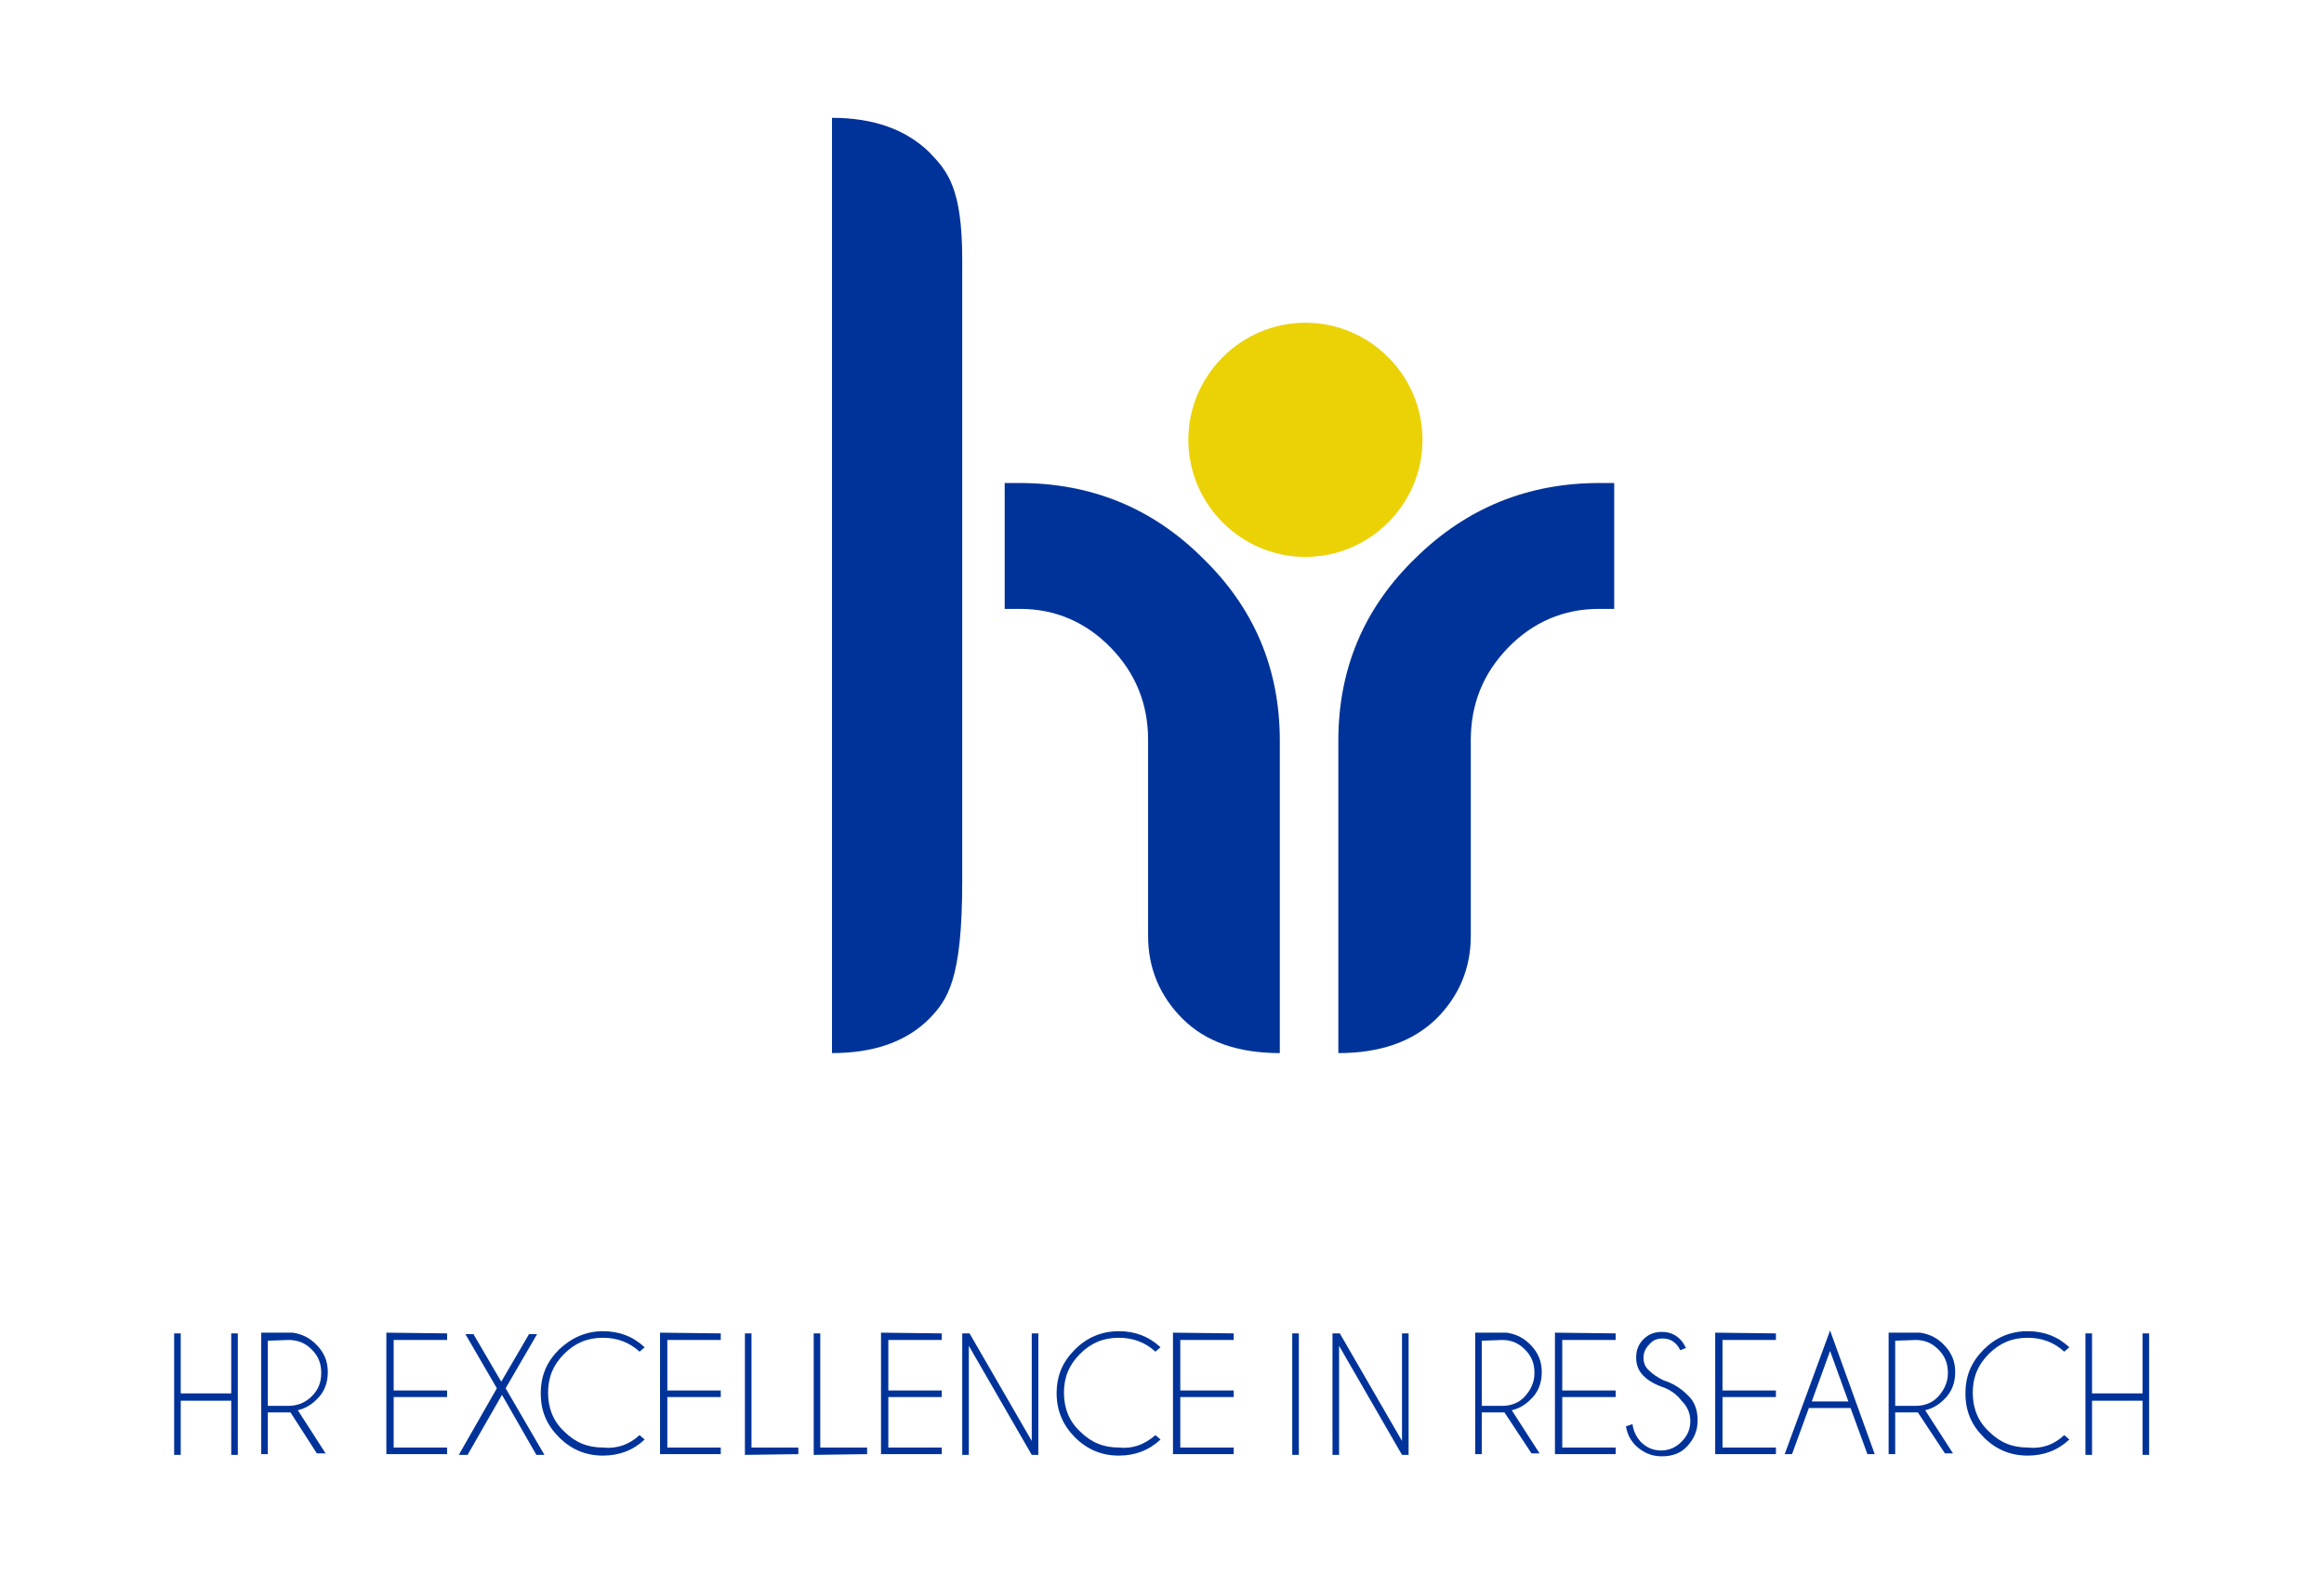 <?xml version="1.0" encoding="utf-8"?>
<!-- Generator: Adobe Illustrator 27.2.0, SVG Export Plug-In . SVG Version: 6.00 Build 0)  -->
<svg version="1.1" id="Layer_1" xmlns="http://www.w3.org/2000/svg" xmlns:xlink="http://www.w3.org/1999/xlink" x="0px" y="0px"
	 viewBox="0 0 317.6 215.1" style="enable-background:new 0 0 317.6 215.1;" xml:space="preserve">
<style type="text/css">
	.st0{fill:#003399;}
	.st1{fill:#EAD207;}
</style>
<g>
	<path class="st0" d="M24.7,191.4v7.4h-0.9v-16.6h0.9v8.2h6.9v-8.2h0.9v16.6h-0.9v-7.4H24.7z"/>
	<path class="st0" d="M39.7,193c-0.1,0-0.2,0-0.3,0h-2.8v5.7h-0.9v-16.6H40c1.3,0.2,2.3,0.7,3.2,1.6c1.1,1.1,1.6,2.3,1.6,3.8
		s-0.5,2.8-1.6,3.8c-0.7,0.7-1.6,1.2-2.5,1.4l3.8,5.9h-1.2L39.7,193L39.7,193z M36.6,183.2v8.9h2.8c1.2,0,2.3-0.4,3.2-1.3
		c0.9-0.9,1.3-1.9,1.3-3.2s-0.4-2.3-1.3-3.2c-0.9-0.9-1.9-1.3-3.2-1.3L36.6,183.2L36.6,183.2z"/>
	<path class="st0" d="M61.1,182.2v0.9h-7.3v6.9h7.3v0.9h-7.3v6.9h7.3v0.9h-8.3v-16.6L61.1,182.2L61.1,182.2z"/>
	<path class="st0" d="M62.7,198.8l5.2-9.1l-4.3-7.4h1.1l3.8,6.5l3.8-6.5h1.1l-4.3,7.4l5.3,9.1h-1.1l-4.7-8.2l-4.7,8.2
		C63.7,198.8,62.7,198.8,62.7,198.8z"/>
	<path class="st0" d="M87.4,196.1l0.7,0.6c-1.6,1.5-3.5,2.2-5.7,2.2c-2.3,0-4.3-0.8-6-2.5s-2.5-3.6-2.5-6s0.8-4.3,2.5-6
		c1.7-1.6,3.7-2.5,6-2.5c2.2,0,4.1,0.7,5.7,2.2l-0.7,0.6c-1.4-1.3-3.1-1.9-5-1.9c-2.1,0-3.8,0.7-5.3,2.2s-2.2,3.2-2.2,5.3
		s0.7,3.9,2.2,5.3c1.5,1.5,3.2,2.2,5.3,2.2C84.3,198,86,197.4,87.4,196.1L87.4,196.1z"/>
	<path class="st0" d="M98.5,182.2v0.9h-7.3v6.9h7.3v0.9h-7.3v6.9h7.3v0.9h-8.3v-16.6L98.5,182.2L98.5,182.2z"/>
	<path class="st0" d="M101.8,198.8v-16.6h0.9v15.6h6.4v0.9L101.8,198.8L101.8,198.8z"/>
	<path class="st0" d="M111.2,198.8v-16.6h0.9v15.6h6.4v0.9L111.2,198.8L111.2,198.8z"/>
	<path class="st0" d="M128.7,182.2v0.9h-7.3v6.9h7.3v0.9h-7.3v6.9h7.3v0.9h-8.3v-16.6L128.7,182.2L128.7,182.2z"/>
	<path class="st0" d="M131.5,182.2h1l8.5,14.7v-14.7h0.9v16.6H141l-8.6-14.9v14.9h-0.9V182.2z"/>
	<path class="st0" d="M157.9,196.1l0.7,0.6c-1.6,1.5-3.5,2.2-5.7,2.2c-2.3,0-4.3-0.8-6-2.5c-1.6-1.6-2.5-3.6-2.5-6s0.8-4.3,2.5-6
		c1.6-1.6,3.6-2.5,6-2.5c2.2,0,4.1,0.7,5.7,2.2l-0.7,0.6c-1.4-1.3-3.1-1.9-5-1.9c-2.1,0-3.8,0.7-5.3,2.2s-2.2,3.2-2.2,5.3
		s0.7,3.9,2.2,5.3c1.5,1.5,3.2,2.2,5.3,2.2C154.8,198,156.4,197.4,157.9,196.1L157.9,196.1z"/>
	<path class="st0" d="M168.6,182.2v0.9h-7.3v6.9h7.3v0.9h-7.3v6.9h7.3v0.9h-8.3v-16.6L168.6,182.2L168.6,182.2z"/>
	<path class="st0" d="M177.5,182.2v16.6h-0.9v-16.6H177.5z"/>
	<path class="st0" d="M182.1,182.2h1l8.5,14.7v-14.7h0.9v16.6h-0.9l-8.6-14.9v14.9h-0.9V182.2z"/>
	<path class="st0" d="M205.6,193c-0.1,0-0.2,0-0.3,0h-2.8v5.7h-0.9v-16.6h4.3c1.3,0.2,2.3,0.7,3.2,1.6c1.1,1.1,1.6,2.3,1.6,3.8
		s-0.5,2.8-1.6,3.8c-0.7,0.7-1.6,1.2-2.5,1.4l3.8,5.9h-1.1L205.6,193L205.6,193z M202.5,183.2v8.9h2.8c1.2,0,2.3-0.4,3.1-1.3
		s1.3-1.9,1.3-3.2s-0.4-2.3-1.3-3.2c-0.9-0.9-1.9-1.3-3.1-1.3L202.5,183.2L202.5,183.2z"/>
	<path class="st0" d="M220.8,182.2v0.9h-7.3v6.9h7.3v0.9h-7.3v6.9h7.3v0.9h-8.3v-16.6L220.8,182.2L220.8,182.2z"/>
	<path class="st0" d="M227.4,189.6c-1.2-0.4-2.1-0.9-2.8-1.6c-0.7-0.7-1-1.5-1-2.5s0.3-1.8,1-2.5c0.7-0.7,1.5-1,2.5-1s1.8,0.3,2.5,1
		c0.4,0.4,0.6,0.8,0.8,1.2l-0.8,0.3c-0.1-0.3-0.3-0.6-0.6-0.9c-0.5-0.5-1.1-0.7-1.8-0.7s-1.3,0.2-1.8,0.8c-0.5,0.5-0.8,1.1-0.8,1.8
		s0.2,1.3,0.8,1.8c0.5,0.5,1.1,0.9,1.9,1.3c1.3,0.4,2.4,1.1,3.3,2c1,0.9,1.4,2.1,1.4,3.5s-0.5,2.5-1.4,3.5s-2.1,1.4-3.5,1.4
		s-2.5-0.5-3.5-1.4c-0.8-0.8-1.2-1.6-1.4-2.7l0.9-0.3c0.1,0.9,0.5,1.7,1.1,2.4c0.8,0.8,1.7,1.2,2.8,1.2s2-0.4,2.8-1.2
		c0.8-0.8,1.2-1.7,1.2-2.8s-0.4-2-1.2-2.8C229.2,190.6,228.4,190,227.4,189.6L227.4,189.6z"/>
	<path class="st0" d="M242.7,182.2v0.9h-7.3v6.9h7.3v0.9h-7.3v6.9h7.3v0.9h-8.3v-16.6L242.7,182.2L242.7,182.2z"/>
	<path class="st0" d="M252.9,192.4h-5.7l-2.3,6.3h-1l6.2-16.9l6.1,16.9h-1L252.9,192.4L252.9,192.4z M252.6,191.5l-2.5-6.9l-2.5,6.9
		H252.6L252.6,191.5z"/>
	<path class="st0" d="M262.1,193c-0.1,0-0.2,0-0.3,0H259v5.7h-0.9v-16.6h4.3c1.3,0.2,2.3,0.7,3.2,1.6c1.1,1.1,1.6,2.3,1.6,3.8
		s-0.5,2.8-1.6,3.8c-0.7,0.7-1.6,1.2-2.5,1.4l3.8,5.9h-1.1L262.1,193L262.1,193z M259,183.2v8.9h2.8c1.2,0,2.3-0.4,3.1-1.3
		s1.3-1.9,1.3-3.2s-0.4-2.3-1.3-3.2c-0.9-0.9-1.9-1.3-3.1-1.3L259,183.2L259,183.2z"/>
	<path class="st0" d="M282.1,196.1l0.7,0.6c-1.6,1.5-3.5,2.2-5.7,2.2c-2.3,0-4.3-0.8-6-2.5s-2.5-3.6-2.5-6s0.8-4.3,2.5-6
		c1.6-1.6,3.6-2.5,6-2.5c2.2,0,4.1,0.7,5.7,2.2l-0.7,0.6c-1.4-1.3-3.1-1.9-5-1.9c-2.1,0-3.8,0.7-5.3,2.2s-2.2,3.2-2.2,5.3
		s0.7,3.9,2.2,5.3c1.5,1.5,3.2,2.2,5.3,2.2C279.1,198,280.7,197.4,282.1,196.1L282.1,196.1z"/>
	<path class="st0" d="M285.9,191.4v7.4H285v-16.6h0.9v8.2h6.9v-8.2h0.9v16.6h-0.9v-7.4H285.9z"/>
</g>
<path class="st1" d="M194.4,60.1c0-8.8-7.2-16-16-16s-16,7.2-16,16s7.2,16,16,16S194.4,68.9,194.4,60.1z"/>
<g>
	<g>
		<path class="st0" d="M218.6,66c-9.8,0-18.2,3.4-25.2,10.3c-7,6.8-10.5,15.1-10.5,24.9v42.7c5.8,0,10.2-1.6,13.4-4.7
			c3.1-3.1,4.7-6.9,4.7-11.3v-26.8c0-4.9,1.7-9.1,5.1-12.6c3.4-3.5,7.6-5.3,12.4-5.3h2.1V66L218.6,66L218.6,66z"/>
		<path class="st0" d="M139.3,66c9.8,0,18.2,3.4,25.1,10.3c7,6.8,10.5,15.1,10.5,24.9v42.7c-5.8,0-10.2-1.6-13.3-4.7
			c-3.1-3.1-4.7-6.9-4.7-11.3v-26.8c0-4.9-1.7-9.1-5.1-12.6c-3.4-3.5-7.6-5.3-12.4-5.3h-2.1V66L139.3,66L139.3,66z"/>
	</g>
	<path class="st0" d="M127,20.8c-3.2-3.1-7.6-4.7-13.3-4.7v127.8c5.8,0,10.2-1.6,13.3-4.7c2.5-2.6,4.5-5.3,4.5-18.8V35.5
		C131.5,25.7,129.5,23.4,127,20.8z"/>
</g>
</svg>

